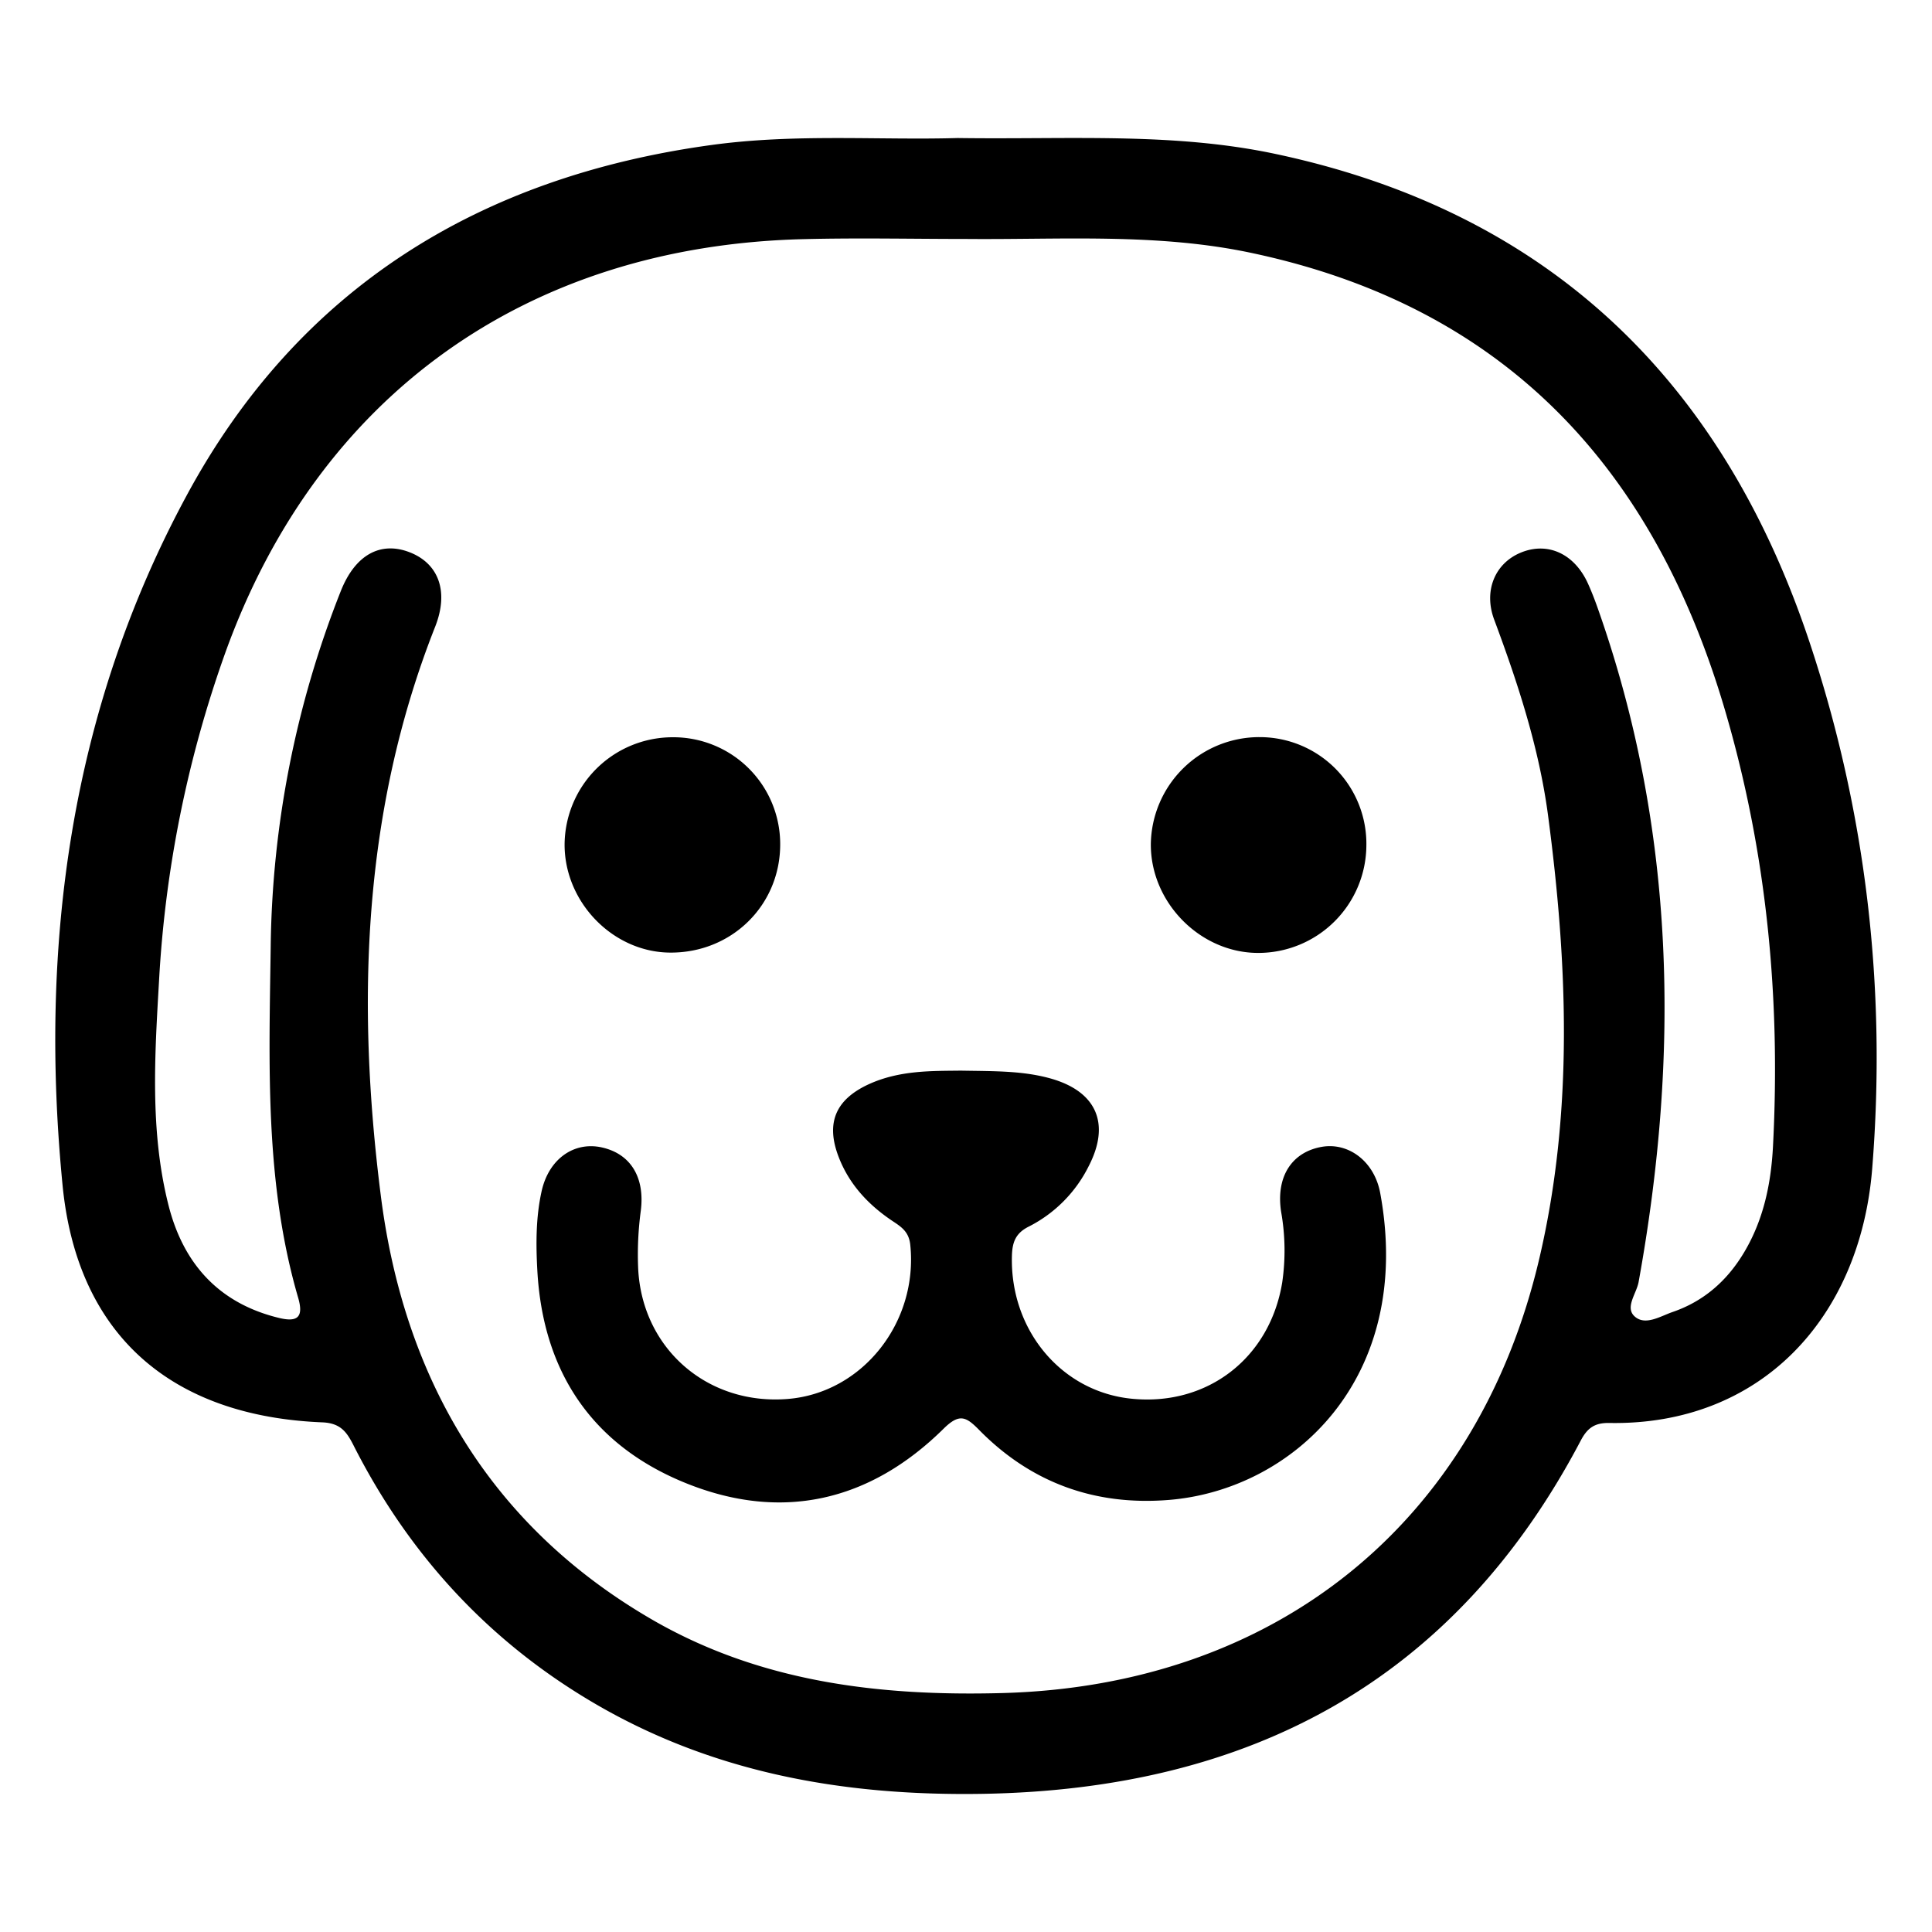 <svg id="Ebene_1" data-name="Ebene 1" xmlns="http://www.w3.org/2000/svg" viewBox="0 0 595.28 595.28"><path d="M295.07,42.53c34,.49,66.09-1.83,97.74,4.86,84.39,17.86,137.88,69.88,164.72,150.42C575.05,250.4,581.28,304.66,576.86,360c-3.69,46.24-34.5,79.26-81,78.44-4.35-.07-6.69,1.39-8.79,5.39C448.08,518,385,551.34,302.8,552.71c-43.33.72-84.53-6.6-122.08-29.33-31.42-19-55.16-45.26-71.77-78-2.09-4.13-4-6.9-9.64-7.13-46.22-1.87-75.38-26.57-80-72.73C12,291.36,21.62,219.1,57.51,152.67c34.55-64,90.32-98.22,161.75-108C245.14,41.12,271.16,43.24,295.07,42.53Zm2.72,31.1c-16.8,0-33.61-.37-50.4.06C162.33,75.83,98,121.81,69.44,201.06A357.8,357.8,0,0,0,49,302.24c-1.32,23-2.84,46.33,2.91,69.08,4.53,17.93,15.4,30.21,34,34.74,5.62,1.37,7.7-.08,6-6.06-10.4-35.56-9-72.12-8.5-108.51A306.89,306.89,0,0,1,105,182.13c4.41-11.16,12.19-15.42,21.13-12s12.29,12,7.94,23c-22.41,56.74-24.25,115.81-16.77,175,7,55.78,33.09,101.44,83.18,130.64,33.48,19.52,70.31,23.9,108.26,22.89,84.2-2.24,146.59-52.3,165.64-134.28,10.47-45,8.62-90.66,2.6-136.13-2.76-20.79-9.28-40.7-16.6-60.34-3.33-8.93.29-17.33,8.11-20.6,8.34-3.5,16.63.27,20.8,9.52,1.17,2.6,2.2,5.27,3.15,8,23.9,67.87,25.14,137.09,12.44,207.17-.64,3.56-4.29,7.84-1.22,10.61,3.24,2.93,7.82,0,11.6-1.33,9.7-3.3,16.94-9.69,22.15-18.45,6-10.07,8.29-21.2,8.88-32.69,2.36-45.61-1.89-90.48-14.83-134.45C509.51,144.14,463.66,94.57,385.92,78,356.8,71.75,327.22,73.89,297.79,73.63Z"/><path d="M296,329.88c10.24.18,19.13,0,27.78,2.44,14.09,4,18.43,13.93,11.66,27A41.61,41.61,0,0,1,317,377.92c-4,2-5.09,4.7-5.21,9C311.15,409.84,327.13,429,349,431c23.17,2.17,42.24-12.64,46.06-35.79a68.08,68.08,0,0,0-.31-21.74c-1.7-10.86,3.23-18.45,12.46-20.1,8.25-1.47,16.26,4.43,18.06,14.25,10.51,57.13-26.94,91.44-65.11,94.53-22.78,1.85-42.49-5.27-58.53-21.62-4-4.06-6.05-5.11-10.91-.31-22.73,22.44-49.9,28.71-79.48,16.72-28.71-11.63-43.92-34.16-45.67-65.34-.46-8.24-.48-16.53,1.32-24.61,2.22-9.94,10-15.35,18.55-13.45,9,2,13.29,9.39,12,19.5a101,101,0,0,0-.8,18c1.3,24.64,21.47,42,46.08,40,23.06-1.86,40.22-23.65,37.75-47.48-.4-3.86-2.52-5.39-5.21-7.17-7.56-5-13.6-11.38-16.89-20-4-10.47-.85-17.6,9.2-22.27C277.14,329.7,287.28,330,296,329.88Z"/><path d="M421,260.51a33.31,33.31,0,0,1-33.34,33.1c-17.89,0-33.21-15.58-33.07-33.59a33.44,33.44,0,0,1,33.58-32.9A32.86,32.86,0,0,1,421,260.51Z"/><path d="M240.39,260.16c0,18.82-15,33.52-34,33.35-17.45-.15-32.34-15.35-32.43-33.1a33.29,33.29,0,0,1,33.15-33.25A32.92,32.92,0,0,1,240.39,260.16Z"/></svg>